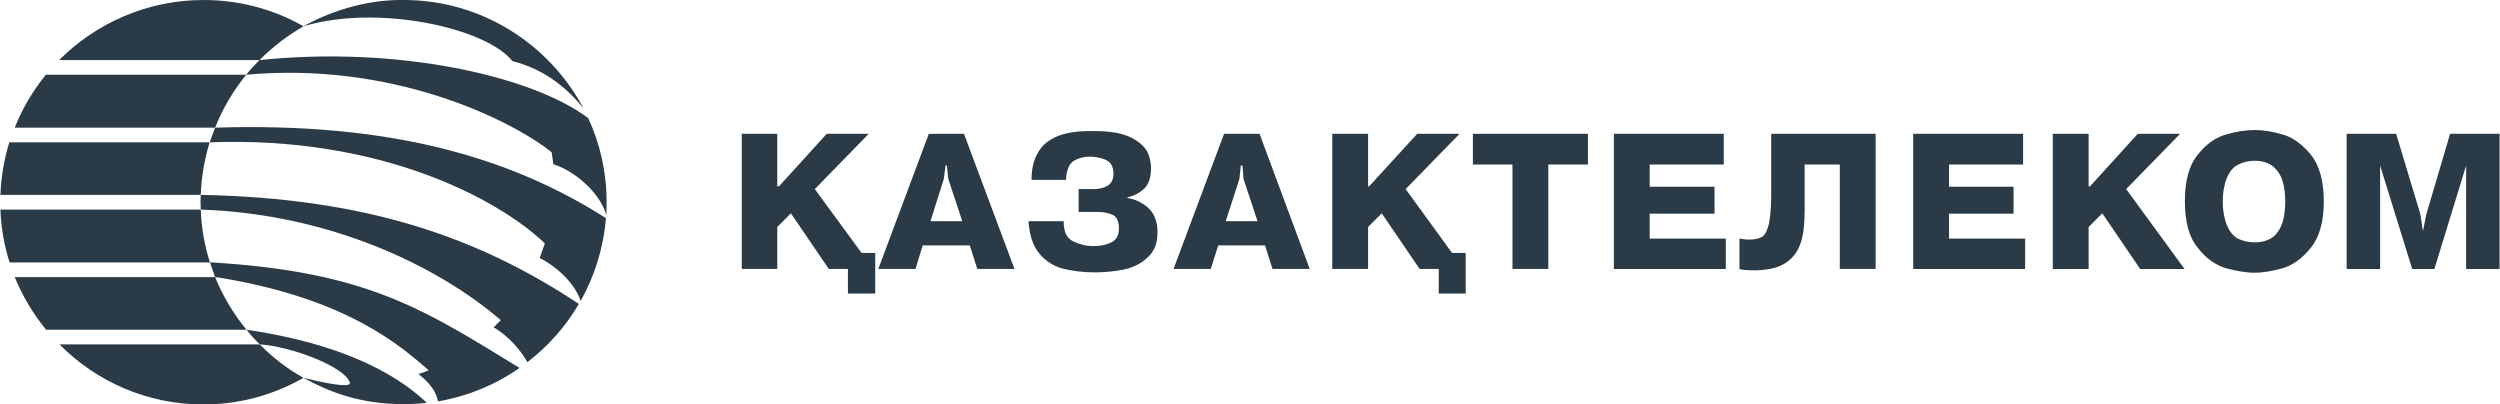 <?xml version="1.0" encoding="UTF-8"?> <!-- Creator: CorelDRAW X8 --> <svg xmlns="http://www.w3.org/2000/svg" xmlns:xlink="http://www.w3.org/1999/xlink" xml:space="preserve" width="98.79mm" height="15.983mm" style="shape-rendering:geometricPrecision; text-rendering:geometricPrecision; image-rendering:optimizeQuality; fill-rule:evenodd; clip-rule:evenodd" viewBox="0 0 7322 1185"> <defs> <style type="text/css"> <![CDATA[ .fil0 {fill:#2B3A47} ]]> </style> </defs> <g id="Слой_x0020_1">  <g id="_862878720"> <path class="fil0" d="M1182 0c227,0 426,129 526,317 -47,-57 -110,-113 -208,-138 -79,-99 -398,-167 -612,-102 69,-39 177,-79 294,-77zm540 346c35,75 54,158 54,246 0,13 0,26 -1,39 -12,-53 -79,-125 -155,-150l-5 -35c-125,-99 -471,-266 -895,-227 12,-15 25,-29 39,-43 405,-42 798,46 963,170zm52 293c-7,87 -33,169 -73,241l-1 2c0,-1 -1,-3 -1,-3 -21,-59 -83,-106 -119,-123l15 -43c-136,-130 -481,-315 -982,-296l16 -43c510,-16 862,85 1145,265zm-79 251c-39,67 -91,125 -151,171 -17,-30 -52,-75 -99,-102l21 -21c-185,-159 -501,-311 -879,-324 -1,-14 -1,-28 0,-43 487,9 816,126 1107,319 0,0 1,0 1,0zm-174 188c-70,49 -152,83 -239,98 -5,-26 -21,-52 -57,-80l30 -11c-79,-68 -235,-210 -616,-272 -3,0 -7,0 -10,-1l-15 -43c2,0 5,0 8,0 456,28 621,139 899,309zm-272 102c-22,3 -45,4 -68,4 -131,0 -222,-38 -293,-77 57,14 138,31 136,15 -13,-48 -176,-108 -264,-113 -14,-13 -27,-28 -39,-43 184,27 393,86 528,214z"></path> <path class="fil0" d="M595 0c107,0 207,28 293,77 -47,27 -91,61 -129,99l-587 0c108,-108 258,-176 423,-176zm125 219c-38,47 -69,99 -91,155l-587 0c22,-56 53,-108 91,-155l587 0zm-107 198c-15,49 -24,101 -26,154l-587 0c2,-53 11,-105 26,-154l587 0zm-26 197c2,54 11,106 27,155l-587 0c-16,-49 -25,-101 -27,-155l587 0zm42 198c23,56 54,108 92,154l-587 0c-38,-46 -69,-98 -92,-154l587 0zm131 197c38,39 81,72 128,98 -86,49 -186,78 -293,78 -165,0 -314,-67 -422,-176l587 0z"></path> <path class="fil0" d="M2276 546l5 0 140 -154 123 0 -158 162 137 187 40 0 0 119 -80 0 0 -72 -56 0 -111 -163 -40 40 0 123 -104 0 0 -396 104 0 0 154zm449 102l93 0 -41 -124 -4 -39 -4 0 -5 39 -39 124zm-23 71l-21 69 -109 0 148 -396 103 0 148 396 -109 0 -22 -69 -138 0zm310 -71l103 0c0,31 9,50 28,59 19,9 38,14 58,14 20,0 37,-3 52,-10 16,-7 24,-21 24,-42 0,-19 -6,-33 -17,-39 -13,-6 -28,-9 -44,-9l-57 0 0 -67 45 0c14,0 27,-3 38,-9 12,-6 19,-18 19,-36 0,-21 -8,-34 -23,-41 -16,-6 -30,-9 -46,-9 -20,0 -36,5 -50,14 -12,10 -19,27 -20,54l-101 0c0,-32 6,-59 19,-80 12,-22 31,-37 57,-48 25,-10 56,-15 94,-15l13 0c43,0 77,5 102,16 25,11 42,25 52,41 9,16 13,34 13,52 0,27 -7,47 -20,60 -15,13 -30,21 -49,25l0 2c23,4 43,13 61,29 17,16 27,39 27,70l0 2c0,33 -10,57 -30,74 -20,19 -43,29 -70,35 -27,5 -55,8 -83,8 -35,0 -66,-4 -94,-11 -27,-7 -51,-22 -69,-44 -19,-22 -29,-54 -32,-95zm578 0l93 0 -41 -124 -3 -39 -5 0 -4 39 -40 124zm-22 71l-22 69 -109 0 148 -396 104 0 147 396 -109 0 -22 -69 -137 0zm439 -173l3 0 141 -154 124 0 -158 162 136 187 40 0 0 119 -79 0 0 -72 -56 0 -111 -163 -40 40 0 123 -105 0 0 -396 105 0 0 154zm423 -64l-116 0 0 -90 337 0 0 90 -116 0 0 306 -105 0 0 -306zm402 65l190 0 0 79 -190 0 0 73 223 0 0 89 -328 0 0 -396 322 0 0 90 -217 0 0 65zm263 241l0 -89c11,2 20,3 28,3 16,0 29,-3 38,-8 9,-5 15,-18 20,-37 4,-19 7,-47 7,-86l0 -179 306 0 0 396 -105 0 0 -306 -103 0 0 134c0,38 -3,69 -11,94 -8,25 -22,45 -43,59 -21,15 -51,22 -89,23 -25,0 -41,-1 -48,-4zm614 -241l189 0 0 79 -189 0 0 73 223 0 0 89 -328 0 0 -396 322 0 0 90 -217 0 0 65zm409 -1l4 0 140 -154 124 0 -158 162 171 234 -130 0 -111 -163 -40 40 0 123 -105 0 0 -396 105 0 0 154zm393 44c0,29 5,52 12,70 8,18 18,31 32,39 15,7 31,11 49,11 23,0 42,-6 56,-17 13,-12 22,-27 27,-45 5,-18 7,-37 7,-58 0,-20 -2,-39 -7,-57 -5,-18 -14,-32 -27,-44 -14,-12 -33,-18 -56,-18 -18,0 -34,4 -49,12 -14,7 -24,20 -32,38 -7,17 -12,41 -12,69zm93 209c-25,0 -53,-5 -83,-13 -30,-9 -59,-28 -83,-60 -26,-31 -38,-76 -38,-136 0,-60 12,-106 38,-137 24,-31 53,-51 83,-59 30,-9 58,-13 83,-13 25,0 53,4 82,13 30,8 57,28 83,59 25,31 38,77 38,137 0,60 -13,105 -38,136 -26,32 -53,51 -83,60 -29,8 -57,13 -82,13zm462 -11l-94 -303 0 303 -98 0 0 -396 145 0 71 236 7 47 1 0 9 -46 70 -237 145 0 0 396 -98 0 0 -303 -93 303 -65 0z"></path> </g> </g> </svg> 